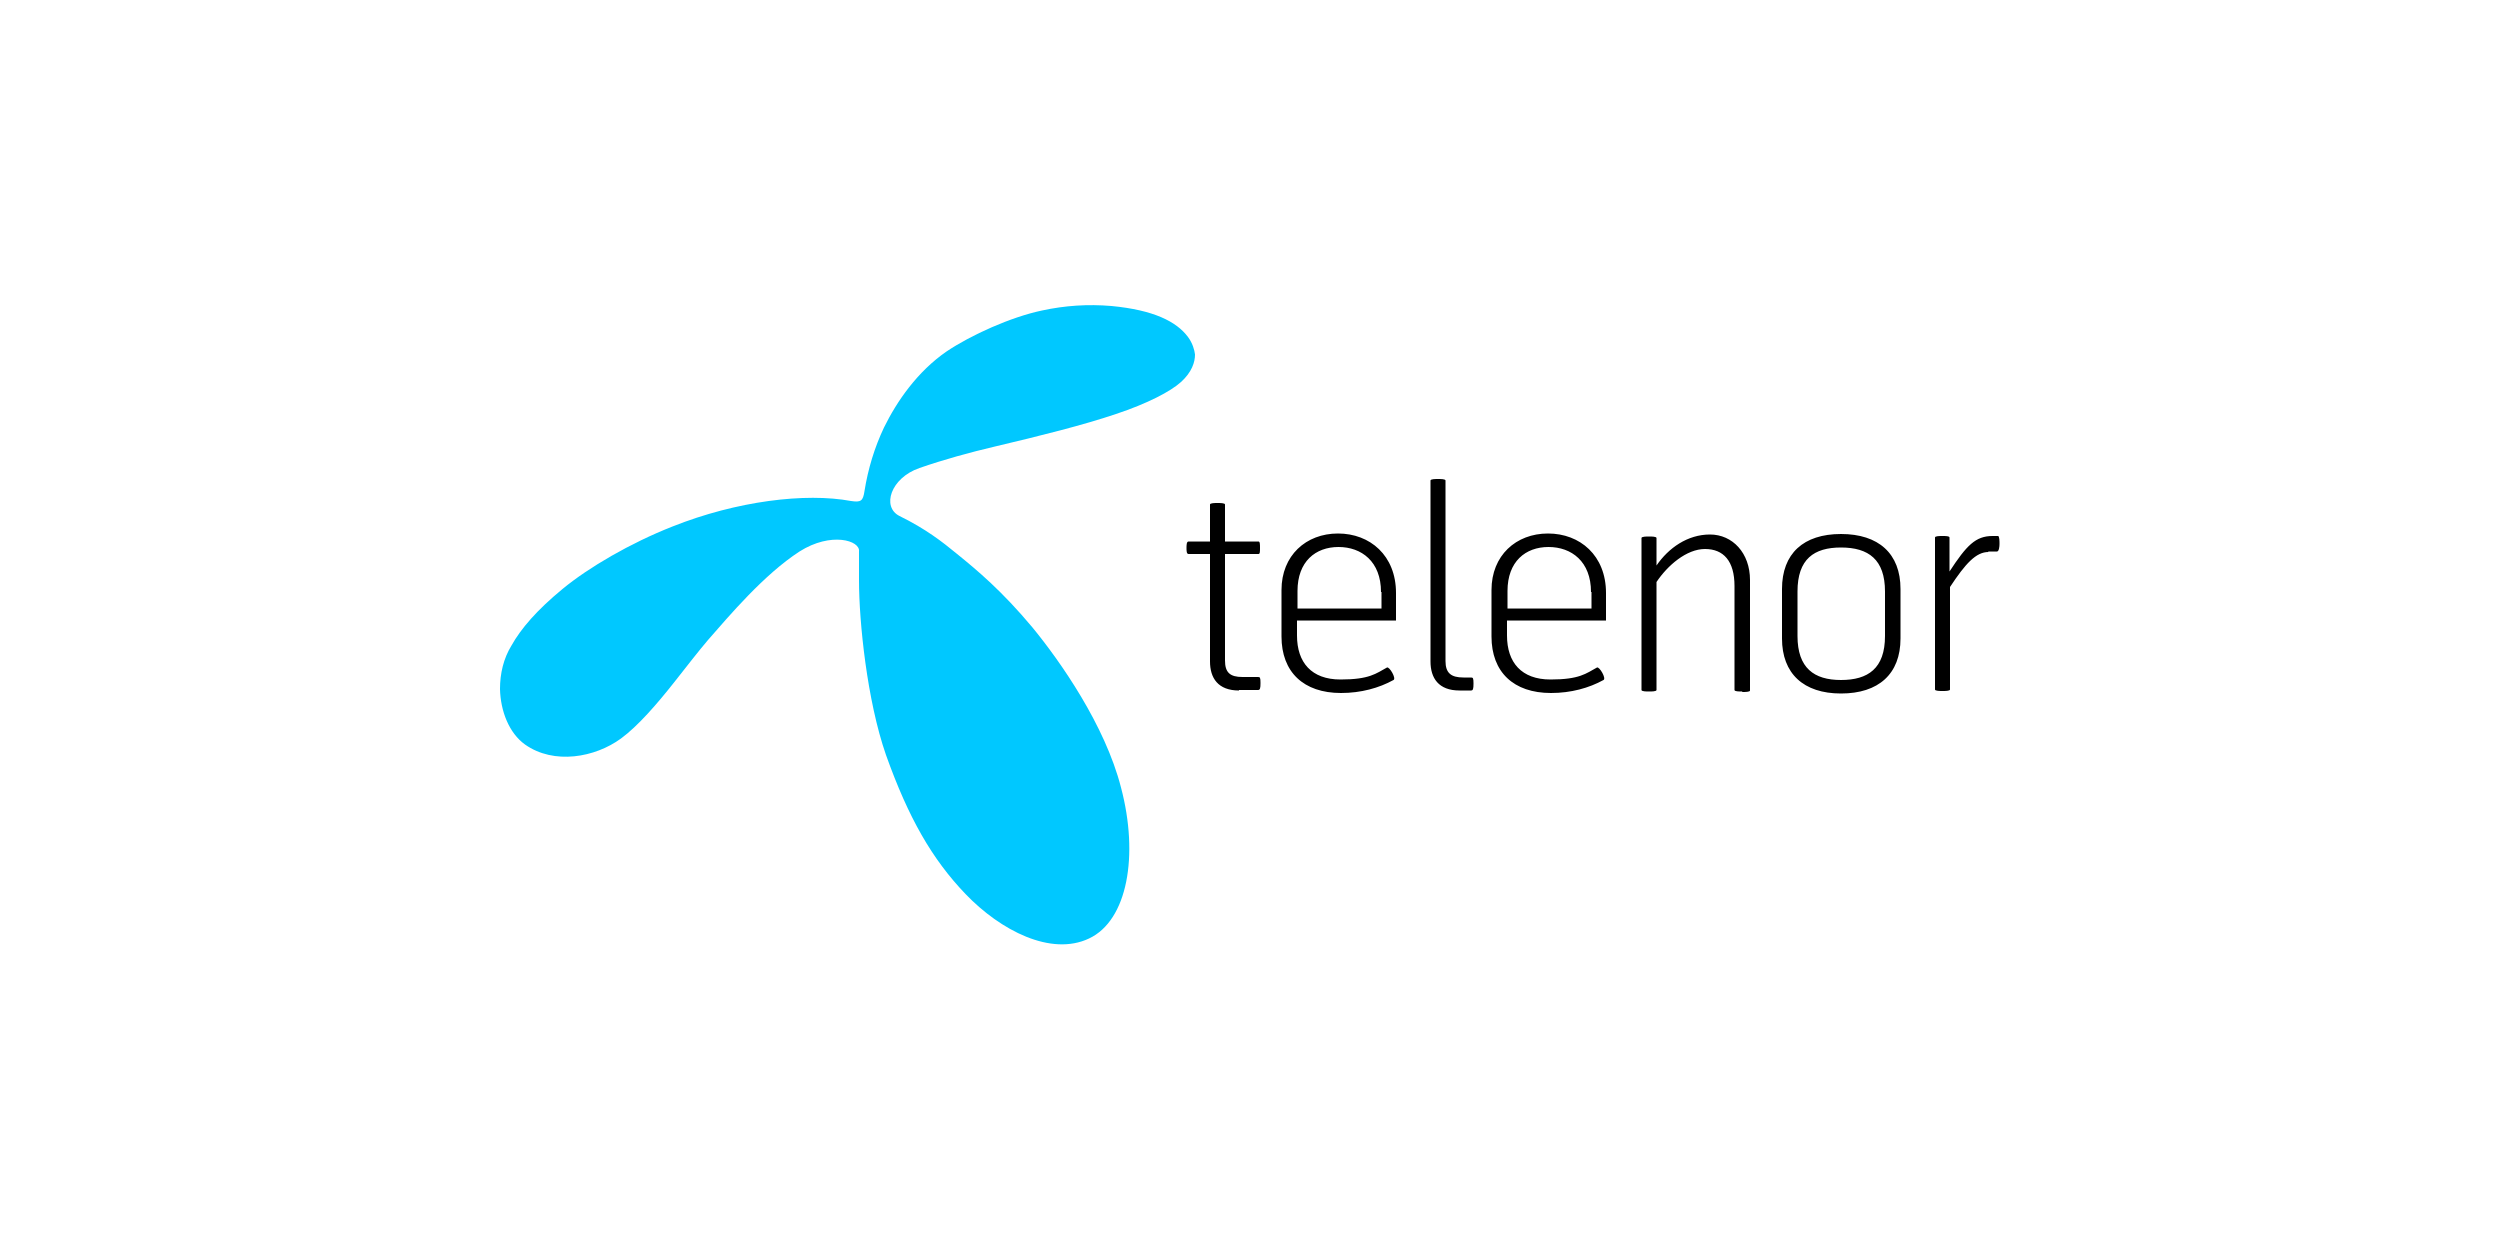 <?xml version="1.0" encoding="UTF-8"?>
<svg id="Layer_1" xmlns="http://www.w3.org/2000/svg" version="1.1" xmlns:xlink="http://www.w3.org/1999/xlink" viewBox="0 0 500 250">
  <!-- Generator: Adobe Illustrator 29.2.1, SVG Export Plug-In . SVG Version: 2.1.0 Build 116)  -->
  <defs>
    <style>
      .st0 {
        fill: #00c8ff;
      }
    </style>
  </defs>
  <path class="st0" d="M170.2,100.2c2,.3,2.4,0,2.7-2,.7-4.4,2-8.7,3.9-12.7,2.6-5.3,6.7-11.2,12.5-15.2,4.9-3.3,12.9-6.9,19.1-8.2,4.6-1,9.2-1.3,13.9-.9,8.4.8,13,3.1,15.3,6.2.9,1.2,1.3,2.6,1.4,3.5,0,1.5-.6,3.5-2.8,5.5-2.1,1.9-6.7,4.3-13,6.4-6.5,2.2-15.3,4.4-24.2,6.5-5.1,1.2-10.2,2.6-15.1,4.3-5.8,2-7.6,7.8-4,9.6,5.3,2.6,8.6,5.2,11.4,7.5,4.2,3.4,9.1,7.5,15.2,14.8,5.5,6.7,14.5,19.5,17.7,32,3.6,13.6,1.3,26.6-6.4,30.2-7.6,3.6-17.7-1.6-24.7-8.9-6.7-7-11.4-15.2-15.9-27.8-3.8-10.9-5.4-26.7-5.4-34.9,0-2.8,0-3.3,0-5.8.3-2.2-5.6-4-11.9,0-7.1,4.6-14.1,12.9-18.3,17.7-1.8,2.1-4.2,5.2-6.8,8.5-3.4,4.3-7.2,8.7-10.6,11.2-5.2,3.8-13.4,5.3-19.2,1.2-3.2-2.3-4.9-6.7-5-11.1,0-3.1.7-6.1,2.3-8.7,1.9-3.4,5.1-7.1,10.2-11.3,5.2-4.3,13.6-9.2,22-12.5,12.8-5.1,26.6-6.8,35.7-5.1h0s0,0,0,0Z"/>
  <path d="M247.8,138.1c-4.2,0-5.8-2.5-5.8-5.8v-21.5h-4.3c-.4,0-.4-.7-.4-1.2s0-1.3.4-1.3h4.3v-7.4c0-.3,1-.3,1.5-.3s1.5,0,1.5.3v7.4h6.7c.3,0,.3.6.3,1.3s0,1.2-.3,1.2h-6.7v21.3c0,2.4,1,3.3,3.5,3.3h3.1c.4,0,.5.1.5,1.2s-.1,1.4-.5,1.4h-3.8,0ZM259.4,124.2v2.9c0,5.4,2.9,8.8,8.7,8.8s7.1-1.2,9.3-2.4c.5-.2,1.9,2.2,1.3,2.5-2.9,1.6-6.5,2.6-10.5,2.6-7.5,0-11.9-4.2-11.9-11.3v-9.3c0-6.9,4.9-11.3,11.3-11.3s11.6,4.4,11.6,11.9v5.5h-19.8ZM276.2,118.4c0-6.1-3.9-9-8.5-9s-8.2,2.9-8.2,8.8v3.5h16.8v-3.3ZM291.9,138.1c-4.2,0-5.8-2.5-5.8-5.8v-36.2c0-.3,1-.3,1.5-.3s1.5,0,1.5.3v36.1c0,2.4,1.1,3.3,3.6,3.3h1.5c.4,0,.5.1.5,1.2s-.1,1.4-.5,1.4h-2.3ZM301.4,124.2v2.9c0,5.4,2.9,8.8,8.7,8.8s7.1-1.2,9.3-2.4c.5-.2,1.9,2.2,1.3,2.5-2.9,1.6-6.5,2.6-10.5,2.6-7.5,0-11.9-4.2-11.9-11.3v-9.3c0-6.9,4.9-11.3,11.3-11.3s11.6,4.4,11.6,11.9v5.5h-19.8ZM318.2,118.4c0-6.1-3.9-9-8.5-9s-8.2,2.9-8.2,8.8v3.5h16.8v-3.3ZM348.4,138.3c-.6,0-1.5,0-1.5-.3v-20.8c0-5-2.2-7.4-5.9-7.4s-7.5,3.3-9.7,6.6v21.6c0,.3-1,.3-1.5.3s-1.5,0-1.5-.3v-30.4c0-.3,1-.3,1.5-.3s1.5,0,1.5.3v5.5c2.4-3.5,6.2-6.2,10.7-6.2s8,3.7,8,9.1v22.1c0,.3-1,.3-1.5.3h0ZM356.4,127.7v-9.9c0-7.1,4.3-11,11.8-11s11.9,3.9,11.9,11v9.9c0,7.1-4.4,11-11.9,11s-11.8-4-11.8-11ZM368.2,109.5c-5.4,0-8.7,2.3-8.7,8.8v8.9c0,6.4,3.3,8.8,8.7,8.8s8.8-2.3,8.8-8.8v-8.9c0-6.4-3.3-8.8-8.8-8.8ZM397.7,110.4c-2.5,0-4.6,2.3-7.7,7v20.5c0,.3-1,.3-1.5.3s-1.5,0-1.5-.3v-30.4c0-.3.9-.3,1.5-.3s1.4,0,1.4.3v6.8c3.4-5.2,5.2-7.1,8.6-7.1h1.1c.3,0,.3,1.1.3,1.6s-.1,1.5-.5,1.5h-1.8Z"/>
</svg>